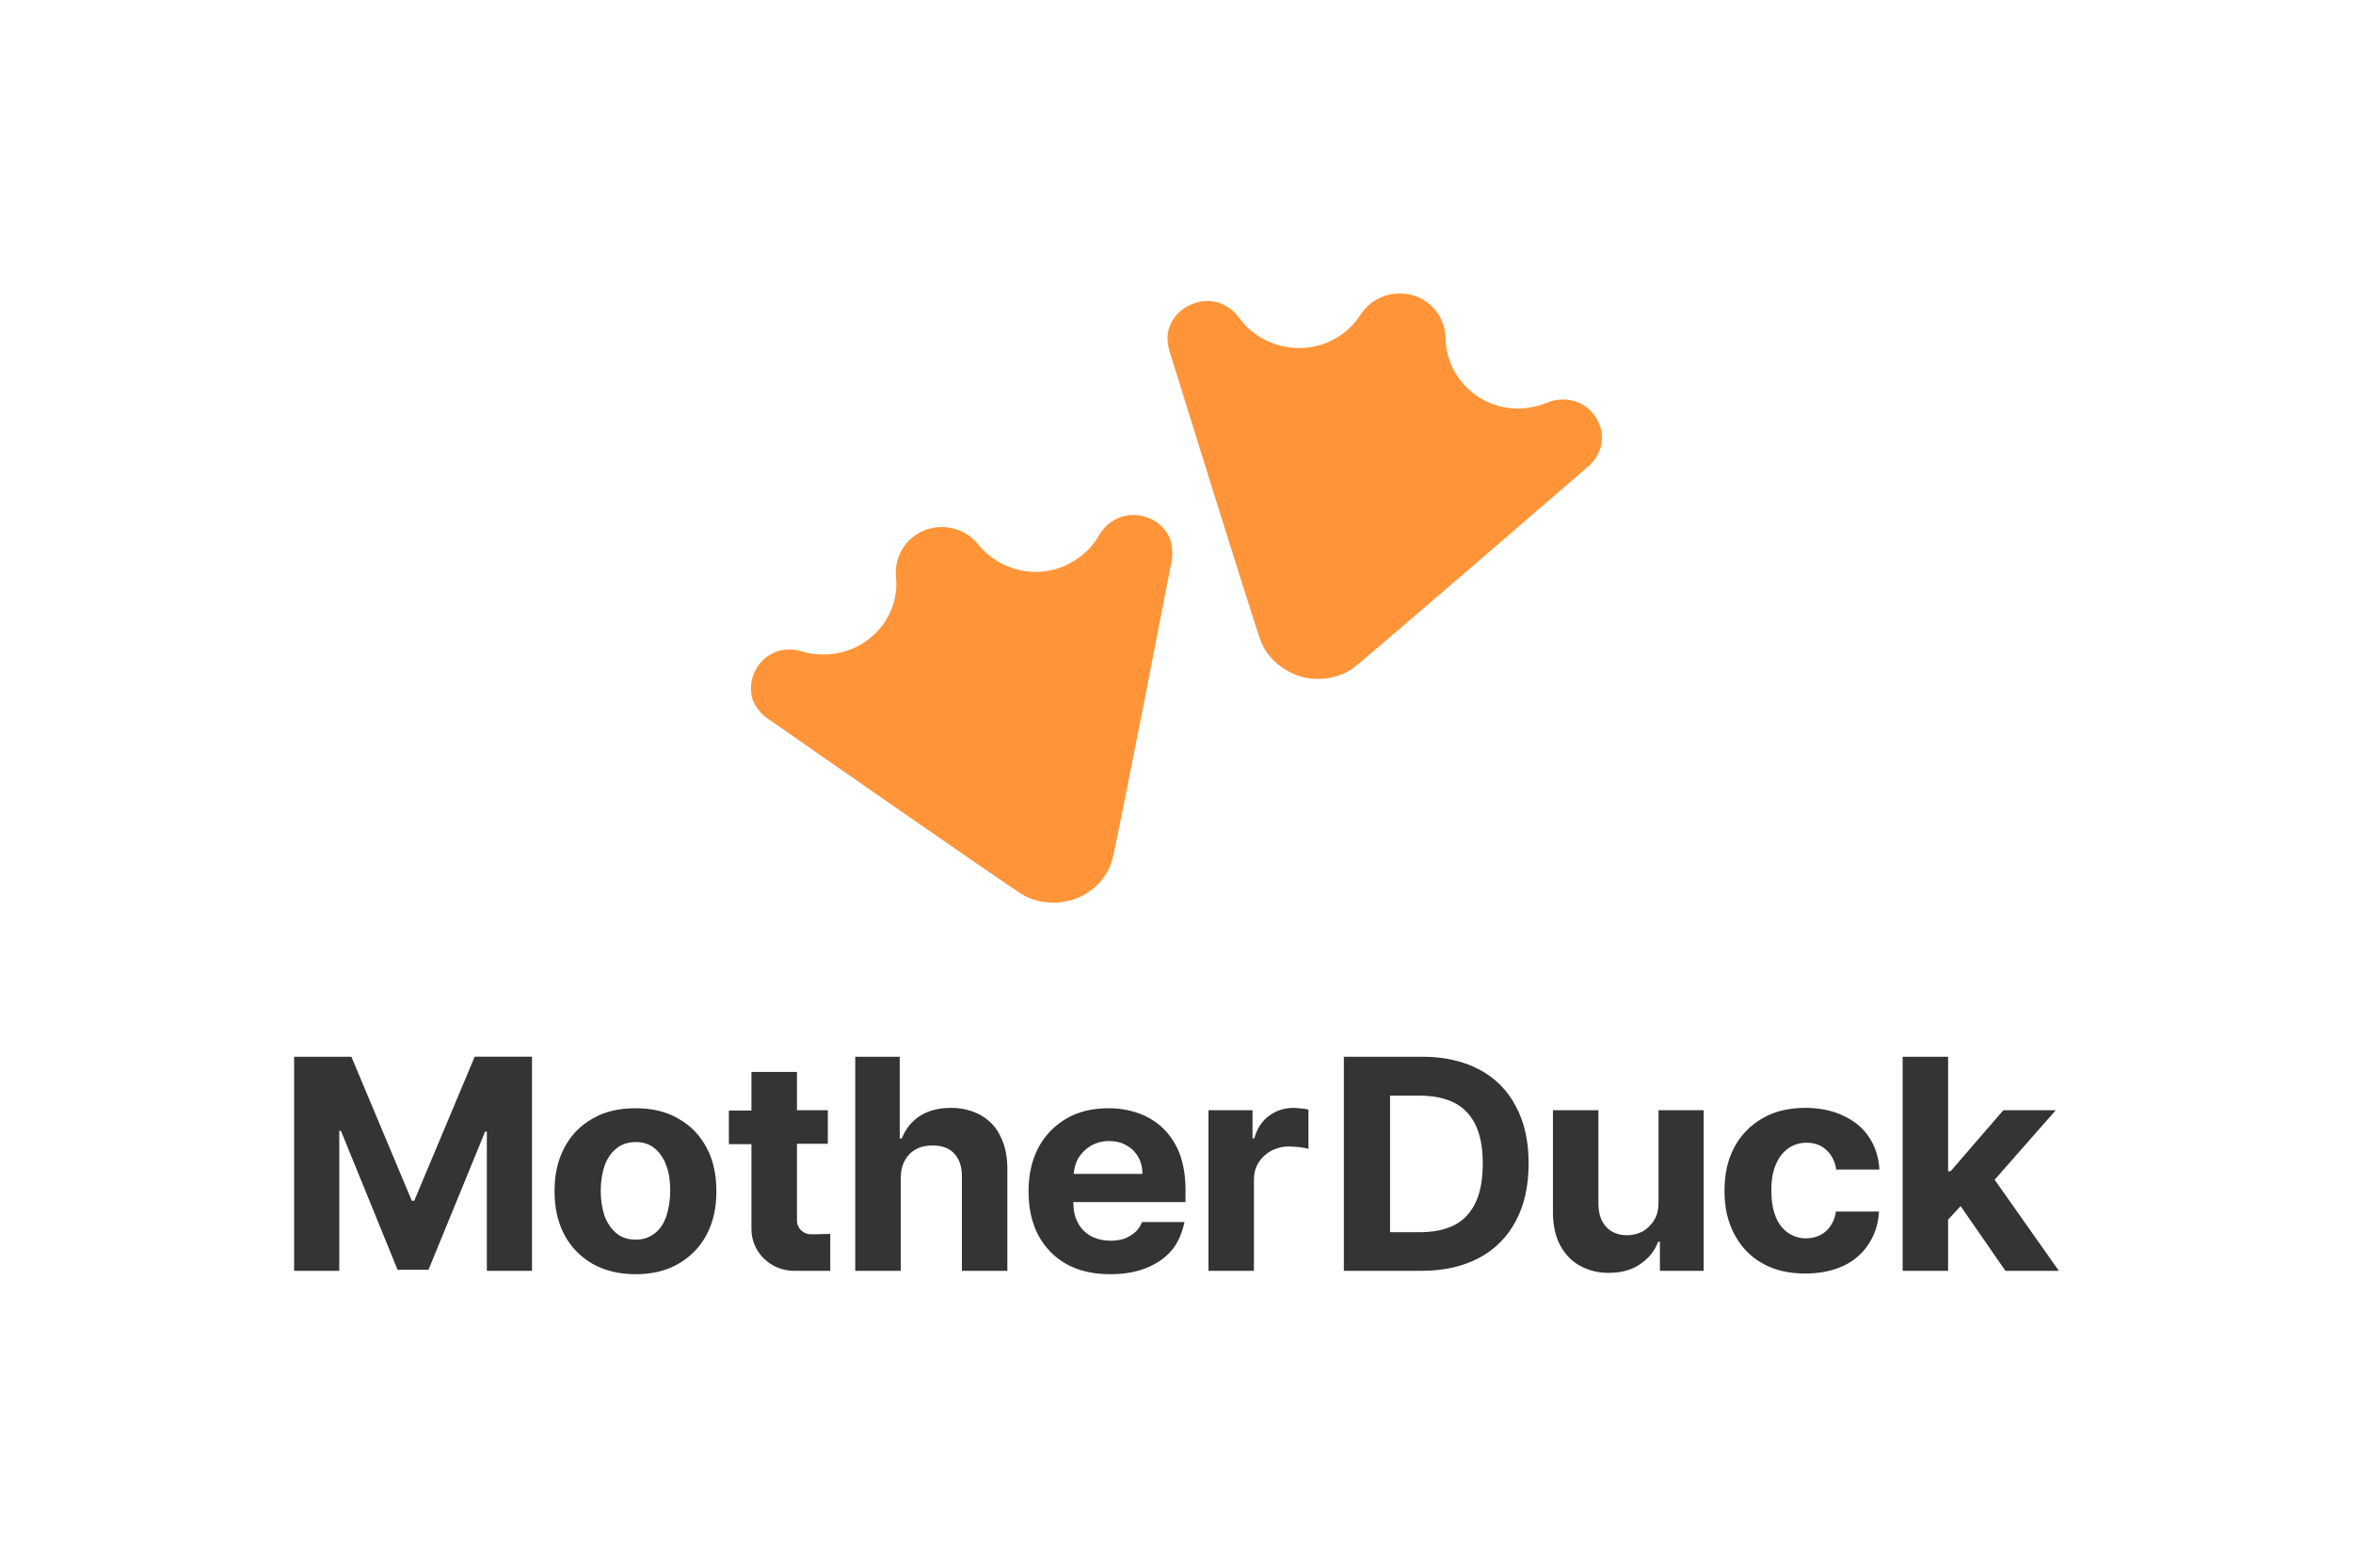 <?xml version="1.0" encoding="UTF-8"?>
<!DOCTYPE svg PUBLIC "-//W3C//DTD SVG 1.1//EN" "http://www.w3.org/Graphics/SVG/1.1/DTD/svg11.dtd">
<!-- Creator: CorelDRAW Home & Student 2019 -->
<svg xmlns="http://www.w3.org/2000/svg" xml:space="preserve" width="800px" height="533px" version="1.1" style="shape-rendering:geometricPrecision; text-rendering:geometricPrecision; image-rendering:optimizeQuality; fill-rule:evenodd; clip-rule:evenodd"
viewBox="0 0 800 533"
 xmlns:xlink="http://www.w3.org/1999/xlink">
 <defs>
  <style type="text/css">
   <![CDATA[
    .fil0 {fill:none}
    .fil2 {fill:#FF9538;fill-rule:nonzero}
    .fil1 {fill:#343434;fill-rule:nonzero}
   ]]>
  </style>
 </defs>
 <g id="Layer_x0020_1">
  <rect class="fil0" width="800" height="533"/>
  <g id="_1091970016">
   <g>
    <path class="fil1" d="M333.526 379.206c-2.84,-1.601 -6.256,-2.528 -10.15,-2.528 -4.254,0 -7.797,0.927 -10.637,2.755 -2.817,1.854 -4.836,4.383 -6.131,7.618l-0.702 0 0 -27.764 -15.125 0 0 72.795 15.473 0 0 -31.575c0,-2.303 0.474,-4.364 1.422,-5.984 0.844,-1.608 2.161,-2.947 3.768,-3.79 1.665,-0.925 3.541,-1.274 5.678,-1.274 3.188,0 5.66,0.927 7.309,2.756 1.786,1.854 2.613,4.509 2.613,7.84l0 32.027 15.452 0 0 -34.784c0,-4.279 -0.822,-7.966 -2.365,-10.949 -1.402,-3.106 -3.641,-5.409 -6.605,-7.143zm-102.839 1.155c-4.12,-2.43 -8.956,-3.562 -14.635,-3.562 -5.659,0 -10.516,1.132 -14.632,3.562 -4.134,2.307 -7.328,5.637 -9.567,9.9 -2.244,4.262 -3.314,9.119 -3.314,14.755 0,5.639 1.07,10.475 3.314,14.737 2.239,4.256 5.433,7.491 9.567,9.92 4.116,2.303 8.954,3.557 14.632,3.557 5.658,0 10.515,-1.148 14.635,-3.557 4.137,-2.429 7.323,-5.664 9.569,-9.92 2.243,-4.262 3.312,-9.098 3.312,-14.737 0,-5.636 -1.069,-10.599 -3.312,-14.755 -2.246,-4.263 -5.432,-7.593 -9.569,-9.9zm-4.12 33.075c-0.844,2.528 -2.139,4.483 -3.908,5.863 -1.772,1.38 -3.89,2.181 -6.481,2.181 -2.613,0 -4.837,-0.678 -6.629,-2.181 -1.77,-1.501 -3.066,-3.456 -4.013,-5.863 -0.887,-2.76 -1.317,-5.644 -1.296,-8.546 0,-3.207 0.473,-5.984 1.296,-8.52 0.947,-2.527 2.243,-4.481 4.013,-5.863 1.792,-1.502 4.016,-2.203 6.629,-2.203 2.591,0 4.709,0.701 6.481,2.203 1.769,1.48 3.064,3.456 3.908,5.863 0.95,2.536 1.298,5.292 1.298,8.52 0,3.235 -0.471,5.992 -1.298,8.546zm213.213 -36.758c-3.187,0 -5.884,0.927 -8.25,2.654 -2.365,1.708 -4.137,4.257 -5.085,7.719l-0.594 0 0 -9.574 -14.984 0 0 54.605 15.453 0 0 -30.876c0,-2.179 0.473,-4.155 1.542,-5.863 1.076,-1.728 2.472,-3.002 4.242,-4.035 1.892,-0.986 4.014,-1.524 6.154,-1.5 1.049,0 2.243,0.124 3.54,0.226 1.296,0.125 2.244,0.352 3.066,0.578l0 -13.361c-0.701,-0.121 -1.422,-0.348 -2.366,-0.348 -1.174,-0.125 -1.997,-0.225 -2.718,-0.225zm-44.266 7.017c-2.386,-2.302 -5.248,-4.072 -8.378,-5.185 -3.312,-1.154 -6.768,-1.748 -10.267,-1.711 -5.436,0 -10.29,1.132 -14.41,3.562 -4.009,2.428 -7.2,5.637 -9.447,9.9 -2.238,4.262 -3.314,9.219 -3.314,14.755 0,5.765 1.076,10.702 3.314,14.964 2.247,4.156 5.438,7.491 9.553,9.794 4.135,2.308 9.093,3.456 14.879,3.456 4.61,0 8.744,-0.679 12.164,-2.077 3.541,-1.379 6.38,-3.334 8.618,-5.864 2.247,-2.532 3.791,-6.342 4.49,-9.798l-14.404 0c-0.601,1.38 -1.297,2.534 -2.371,3.456 -1.091,0.929 -2.323,1.669 -3.662,2.201 -1.523,0.474 -3.109,0.702 -4.71,0.68 -2.597,0 -4.836,-0.574 -6.732,-1.601 -1.87,-1.034 -3.393,-2.597 -4.363,-4.509 -1.071,-1.955 -1.544,-4.258 -1.544,-7.018l38.134 0 0 -4.262c0,-4.606 -0.696,-8.641 -1.997,-12.203 -1.232,-3.208 -3.103,-6.111 -5.553,-8.54zm-30.458 15.558c0.122,-1.955 0.594,-3.809 1.523,-5.41 1.047,-1.75 2.509,-3.215 4.258,-4.262 1.911,-1.09 4.077,-1.644 6.259,-1.623 2.238,0 4.256,0.469 5.906,1.501 1.77,0.927 3.065,2.301 4.013,3.908 0.946,1.729 1.417,3.583 1.417,5.765l-23.376 0 0 0.121z"/>
    <path class="fil1" d="M140.852 408.248l-0.841 0 -20.544 -48.961 -19.467 0 0 72.795 15.354 0 0 -47.586 0.574 0 19.246 47.233 10.515 0 19.243 -46.986 0.595 0 0 47.339 15.352 0 0 -72.795 -19.489 0 -20.538 48.938 0 0.023zm540.975 23.834l18.173 0 -21.839 -30.975 20.789 -23.63 -17.823 0 -17.95 20.747 -0.844 0 0 -38.937 -15.452 0 0 72.795 15.452 0 0 -17.393 4.263 -4.61 15.231 22.003zm-117.946 -23.277c0,2.428 -0.475,4.506 -1.544,6.112 -0.948,1.622 -2.366,2.881 -3.888,3.803 -1.648,0.808 -3.42,1.26 -5.189,1.26 -2.962,0 -5.332,-0.908 -7.097,-2.763 -1.77,-1.826 -2.597,-4.359 -2.718,-7.591l0 -32.149 -15.459 0 0 34.784c0,4.257 0.827,7.966 2.349,10.948 1.665,3.108 3.783,5.411 6.624,7.039 2.845,1.607 6.132,2.528 9.921,2.528 4.241,0 7.781,-0.921 10.621,-2.876 2.96,-1.96 5.084,-4.509 6.253,-7.718l0.6 0 0 9.9 14.88 0 0 -54.605 -15.353 0 0 31.328zm44.04 -18.298c1.77,-1.274 3.888,-1.976 6.259,-1.976 2.818,0 5.063,0.801 6.833,2.551 1.786,1.605 2.84,3.788 3.309,6.564l14.657 0c-0.248,-4.279 -1.423,-7.838 -3.562,-11.07 -2.118,-3.228 -5.063,-5.536 -8.725,-7.244 -3.666,-1.727 -7.924,-2.654 -12.887,-2.654 -5.658,0 -10.494,1.154 -14.631,3.562 -4.135,2.428 -7.307,5.657 -9.567,9.919 -2.245,4.258 -3.293,9.094 -3.293,14.731 0,5.537 1.048,10.375 3.293,14.638 2.26,4.255 5.327,7.612 9.446,9.919 4.137,2.408 9.094,3.556 14.752,3.556 4.963,0 9.347,-0.921 13.008,-2.655 3.456,-1.601 6.424,-4.156 8.498,-7.366 2.124,-3.229 3.293,-6.791 3.541,-11.053l-14.652 0c-0.226,1.955 -0.928,3.562 -1.87,4.942 -0.948,1.401 -2.145,2.428 -3.562,3.109 -1.463,0.715 -3.087,1.068 -4.715,1.047 -2.244,0.021 -4.425,-0.658 -6.254,-1.955 -1.77,-1.274 -3.192,-3.108 -4.136,-5.536 -0.948,-2.428 -1.421,-5.411 -1.421,-8.872 0,-3.458 0.473,-6.339 1.542,-8.746 0.949,-2.303 2.366,-4.158 4.137,-5.411zm-104.961 -26.86c-5.431,-2.88 -11.932,-4.36 -19.361,-4.36l-26.697 0 0 72.795 26.449 0c7.571,0 14.057,-1.507 19.489,-4.369 5.352,-2.818 9.735,-7.203 12.511,-12.57 2.941,-5.417 4.363,-11.982 4.363,-19.573 0,-7.612 -1.422,-14.056 -4.363,-19.467 -2.738,-5.332 -7.08,-9.673 -12.391,-12.456zm-1.296 45.279c-1.664,3.455 -4.029,5.991 -7.201,7.613 -3.187,1.607 -7.103,2.408 -11.812,2.408l-10.042 0 0 -46.427 10.042 0c4.609,0 8.625,0.823 11.812,2.429 3.172,1.606 5.537,4.136 7.201,7.492 1.65,3.456 2.472,7.82 2.472,13.129 0,5.411 -0.822,9.898 -2.472,13.356zm-223.87 10.721l-2.118 0c-2.597,0 -4.715,-2.076 -4.715,-4.61l0 -26.158 10.494 0 0 -11.402 -10.494 0 0 -13.023 -15.475 0 0 13.129 -7.676 0 0 11.422 7.676 0 0 28.914c0,7.82 6.502,14.163 14.527,14.163l12.27 0 0 -12.554 -4.489 0.119z"/>
   </g>
   <g>
    <path class="fil2" d="M260.992 244.304c0,0 81.915,57.124 86.888,59.999 4.824,2.844 11.859,3.502 18.051,1.173 6.17,-2.368 10.816,-7.724 12.189,-13.084 1.553,-5.367 20.273,-101.888 20.273,-101.888 0.176,-1.347 0.689,-5.212 -1.38,-8.897 -2.905,-5.028 -9.429,-7.696 -15.269,-6.019 -3.233,0.928 -5.986,3.029 -7.755,5.871 -1.021,1.827 -2.909,4.854 -6.348,7.513 -2.575,2.038 -5.149,3.203 -6.347,3.718 -10.476,4.191 -22.159,0.658 -28.866,-7.729 -4.128,-5.179 -11.498,-7.187 -18.018,-4.697 -6.346,2.483 -10.333,8.8 -9.797,15.6 1.204,10.383 -4.821,20.777 -15.476,24.971 -5.449,2.092 -11.435,2.268 -17.005,0.506 -1.197,-0.33 -5.482,-1.352 -9.788,0.986 -5.306,2.692 -8.057,9.069 -6.677,14.764 1.012,3.863 4.102,6.379 5.325,7.213z"/>
    <path class="fil2" d="M397.517 119.094c0,0 29.227,94.188 31.265,99.218 2.064,5.215 7.214,9.888 13.591,11.744 6.346,1.822 13.383,0.33 17.844,-3.027 4.463,-3.35 79.881,-68.531 79.881,-68.531 2.338,-2.038 3.926,-4.823 4.46,-7.88 0.867,-5.719 -2.75,-11.735 -8.232,-13.921 -3.172,-1.164 -6.644,-1.164 -9.794,0 -1.886,0.837 -5.326,2.01 -9.634,2.186 -3.42,0.183 -5.994,-0.504 -7.366,-0.836 -10.839,-3.029 -18.059,-12.724 -18.059,-23.291 -0.208,-6.771 -4.791,-12.613 -11.313,-14.436 -6.892,-1.823 -13.927,1.021 -17.514,6.555 -5.695,9.045 -16.862,13.566 -27.845,10.538 -5.843,-1.671 -10.662,-5.173 -13.742,-9.693 -0.846,-1.021 -3.596,-4.378 -8.418,-5.214 -5.84,-0.987 -12.188,2.368 -14.578,7.543 -1.916,4.044 -0.874,7.694 -0.546,9.045z"/>
   </g>
  </g>
 </g>
</svg>
